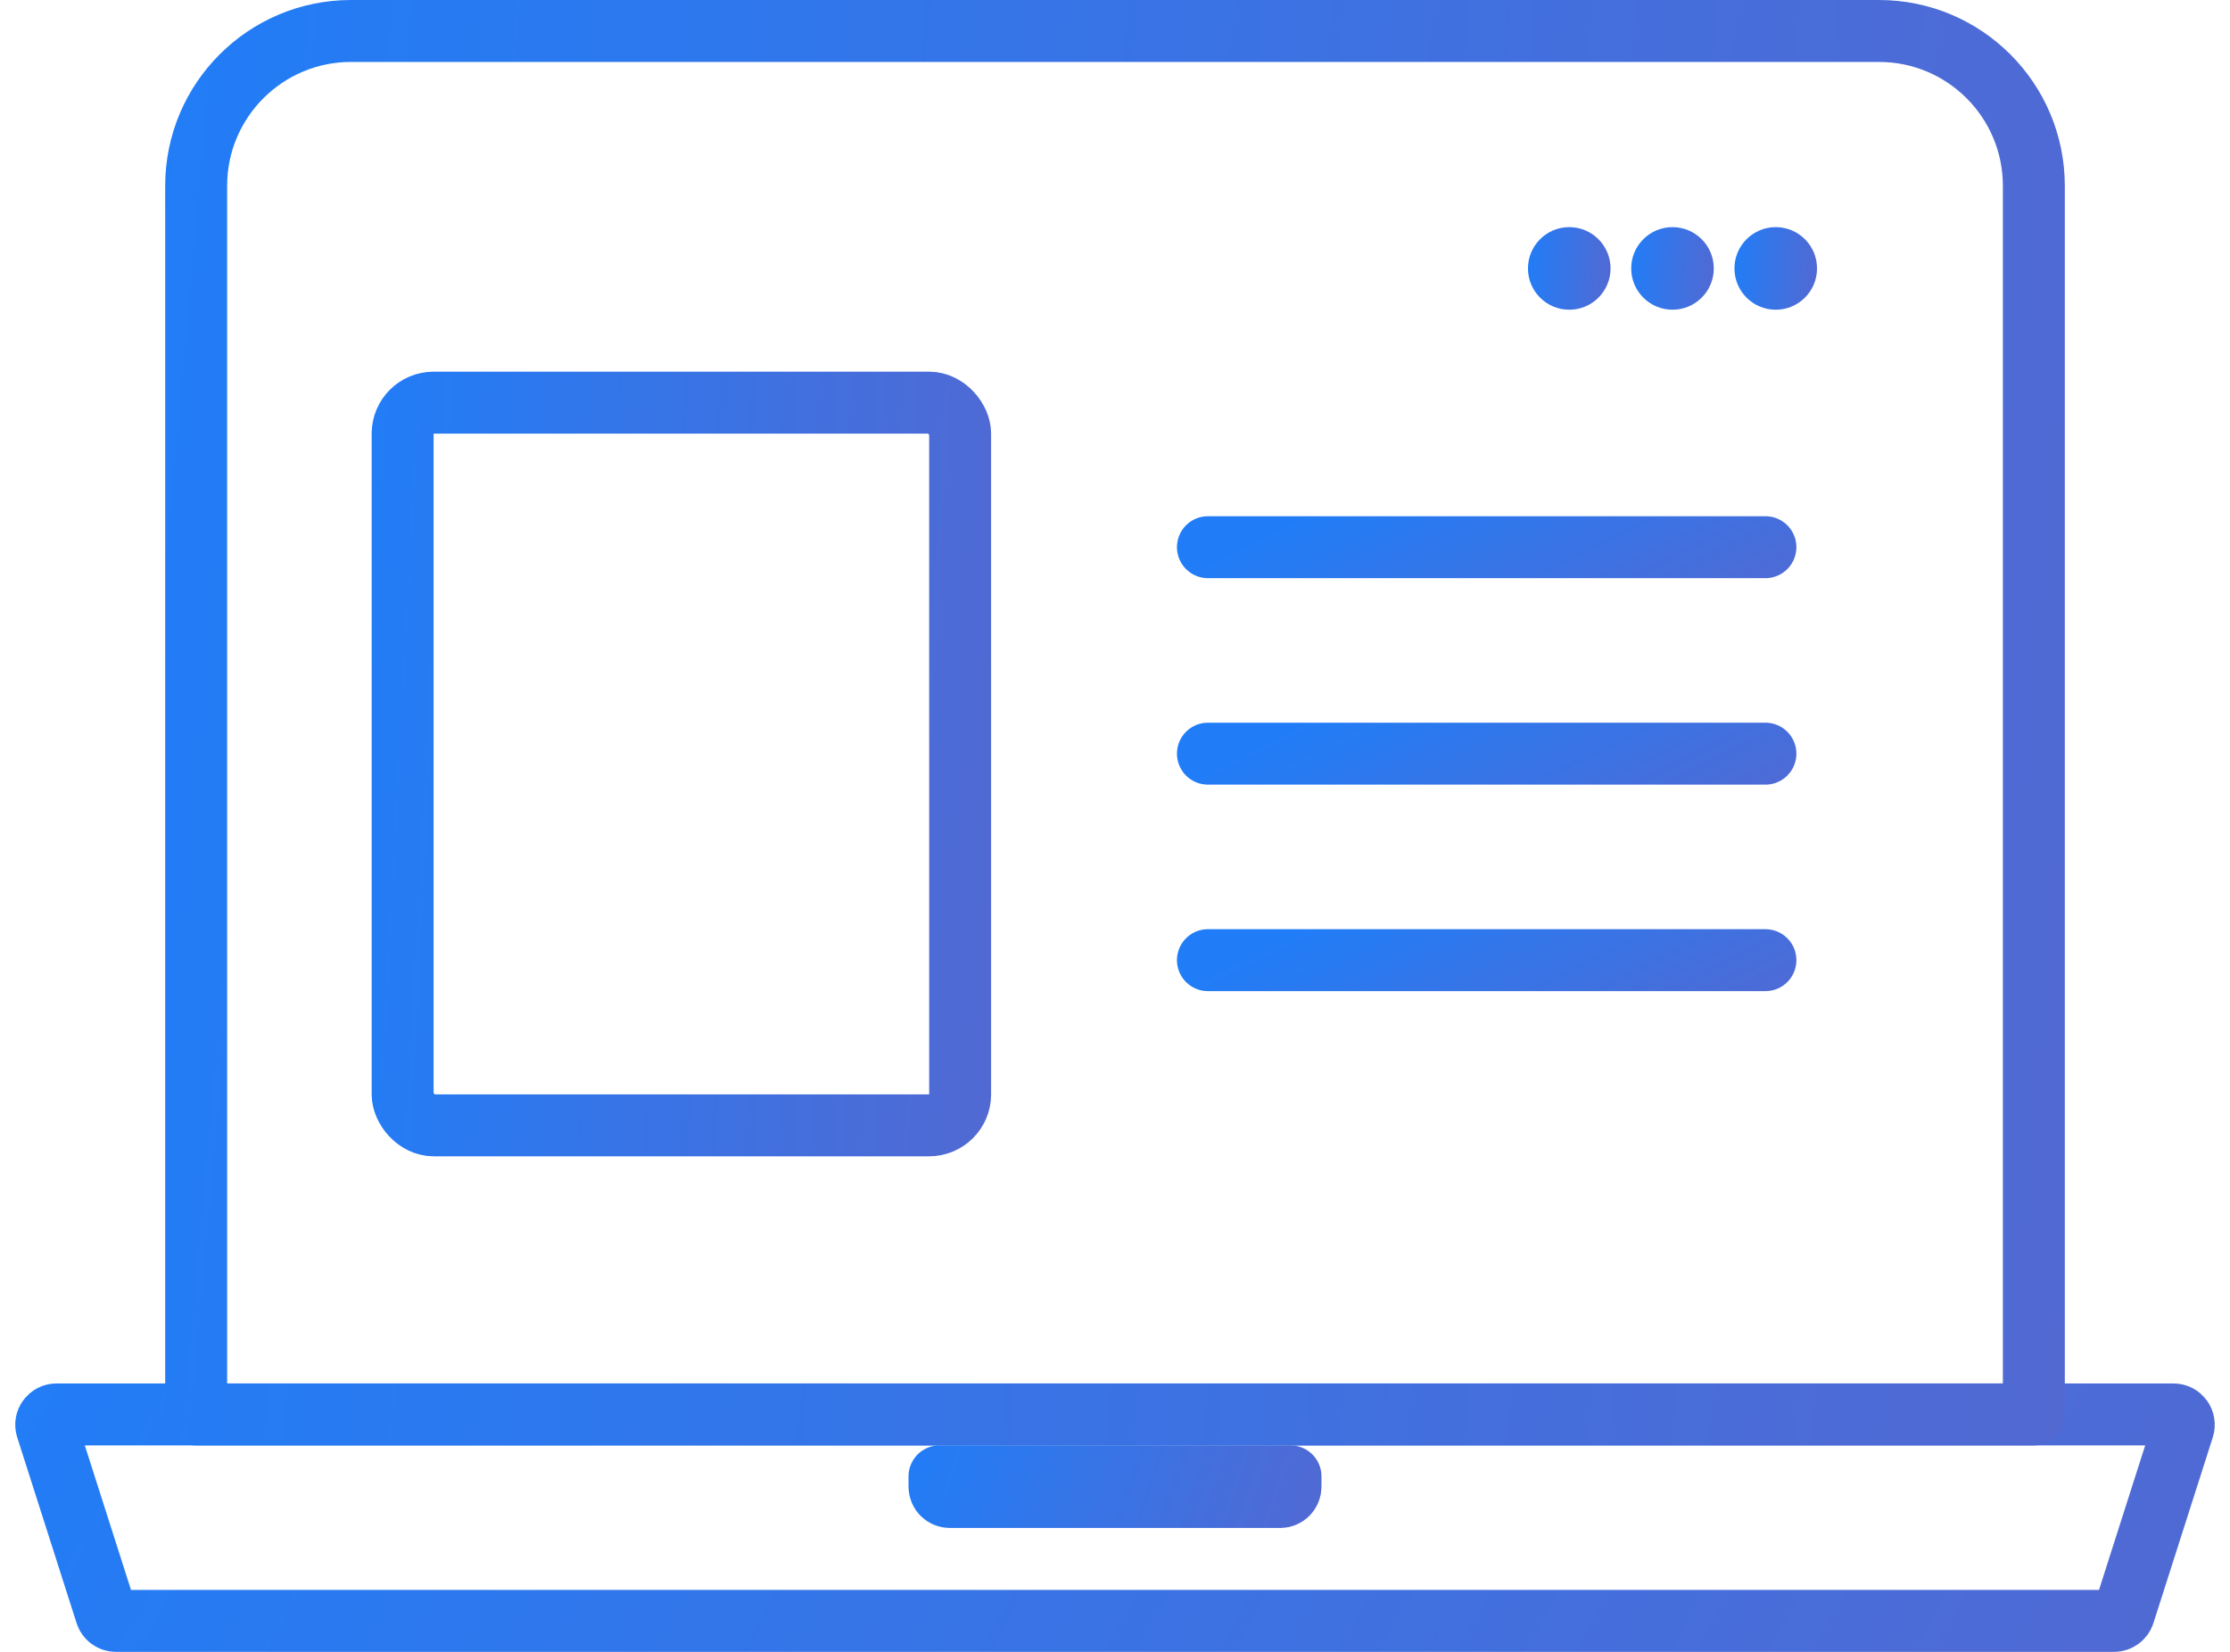<svg width="108" height="80" viewBox="0 0 108 80" fill="none" xmlns="http://www.w3.org/2000/svg">
<path d="M2.262 69.152C2.159 68.83 2.4 68.5 2.739 68.5H105.261C105.6 68.5 105.841 68.83 105.738 69.152L102.862 78.152C102.796 78.359 102.603 78.5 102.386 78.5H5.614C5.397 78.5 5.204 78.359 5.138 78.152L2.262 69.152Z" stroke="url(#paint0_linear)" stroke-width="3" stroke-linecap="round" stroke-linejoin="round"/>
<path d="M9.5 9C9.5 4.858 12.858 1.5 17 1.5H91C95.142 1.5 98.5 4.858 98.5 9V68.5H9.5V9Z" stroke="url(#paint1_linear)" stroke-width="3" stroke-linecap="round" stroke-linejoin="round"/>
<path d="M45.5 71.5H62.5V72C62.5 72.276 62.276 72.5 62 72.5H46C45.724 72.5 45.5 72.276 45.5 72V71.5Z" stroke="url(#paint2_linear)" stroke-width="3" stroke-linecap="round" stroke-linejoin="round"/>
<circle cx="76" cy="13" r="2" fill="url(#paint3_linear)"/>
<circle cx="81" cy="13" r="2" fill="url(#paint4_linear)"/>
<circle cx="86" cy="13" r="2" fill="url(#paint5_linear)"/>
<rect x="19.5" y="19.5" width="27" height="35" rx="1.5" stroke="url(#paint6_linear)" stroke-width="3" stroke-linecap="round" stroke-linejoin="round"/>
<line x1="58.5" y1="26.5" x2="85.5" y2="26.5" stroke="url(#paint7_linear)" stroke-width="3" stroke-linecap="round" stroke-linejoin="round"/>
<line x1="58.5" y1="36.5" x2="85.5" y2="36.5" stroke="url(#paint8_linear)" stroke-width="3" stroke-linecap="round" stroke-linejoin="round"/>
<line x1="58.5" y1="46.5" x2="85.5" y2="46.5" stroke="url(#paint9_linear)" stroke-width="3" stroke-linecap="round" stroke-linejoin="round"/>
<defs>
<linearGradient id="paint0_linear" x1="108" y1="80" x2="20.59" y2="30.581" gradientUnits="userSpaceOnUse">
<stop stop-color="#5269D2"/>
<stop offset="1" stop-color="#217DF7"/>
</linearGradient>
<linearGradient id="paint1_linear" x1="100" y1="70" x2="2.519" y2="61.281" gradientUnits="userSpaceOnUse">
<stop stop-color="#5269D2"/>
<stop offset="1" stop-color="#217DF7"/>
</linearGradient>
<linearGradient id="paint2_linear" x1="64" y1="74" x2="44.855" y2="67.486" gradientUnits="userSpaceOnUse">
<stop stop-color="#5269D2"/>
<stop offset="1" stop-color="#217DF7"/>
</linearGradient>
<linearGradient id="paint3_linear" x1="78" y1="15" x2="73.748" y2="14.711" gradientUnits="userSpaceOnUse">
<stop stop-color="#5269D2"/>
<stop offset="1" stop-color="#217DF7"/>
</linearGradient>
<linearGradient id="paint4_linear" x1="83" y1="15" x2="78.748" y2="14.711" gradientUnits="userSpaceOnUse">
<stop stop-color="#5269D2"/>
<stop offset="1" stop-color="#217DF7"/>
</linearGradient>
<linearGradient id="paint5_linear" x1="88" y1="15" x2="83.748" y2="14.711" gradientUnits="userSpaceOnUse">
<stop stop-color="#5269D2"/>
<stop offset="1" stop-color="#217DF7"/>
</linearGradient>
<linearGradient id="paint6_linear" x1="48" y1="56" x2="16.051" y2="54.283" gradientUnits="userSpaceOnUse">
<stop stop-color="#5269D2"/>
<stop offset="1" stop-color="#217DF7"/>
</linearGradient>
<linearGradient id="paint7_linear" x1="87" y1="29" x2="80.8" y2="16.342" gradientUnits="userSpaceOnUse">
<stop stop-color="#5269D2"/>
<stop offset="1" stop-color="#217DF7"/>
</linearGradient>
<linearGradient id="paint8_linear" x1="87" y1="39" x2="80.8" y2="26.342" gradientUnits="userSpaceOnUse">
<stop stop-color="#5269D2"/>
<stop offset="1" stop-color="#217DF7"/>
</linearGradient>
<linearGradient id="paint9_linear" x1="87" y1="49" x2="80.8" y2="36.342" gradientUnits="userSpaceOnUse">
<stop stop-color="#5269D2"/>
<stop offset="1" stop-color="#217DF7"/>
</linearGradient>
</defs>
</svg>
